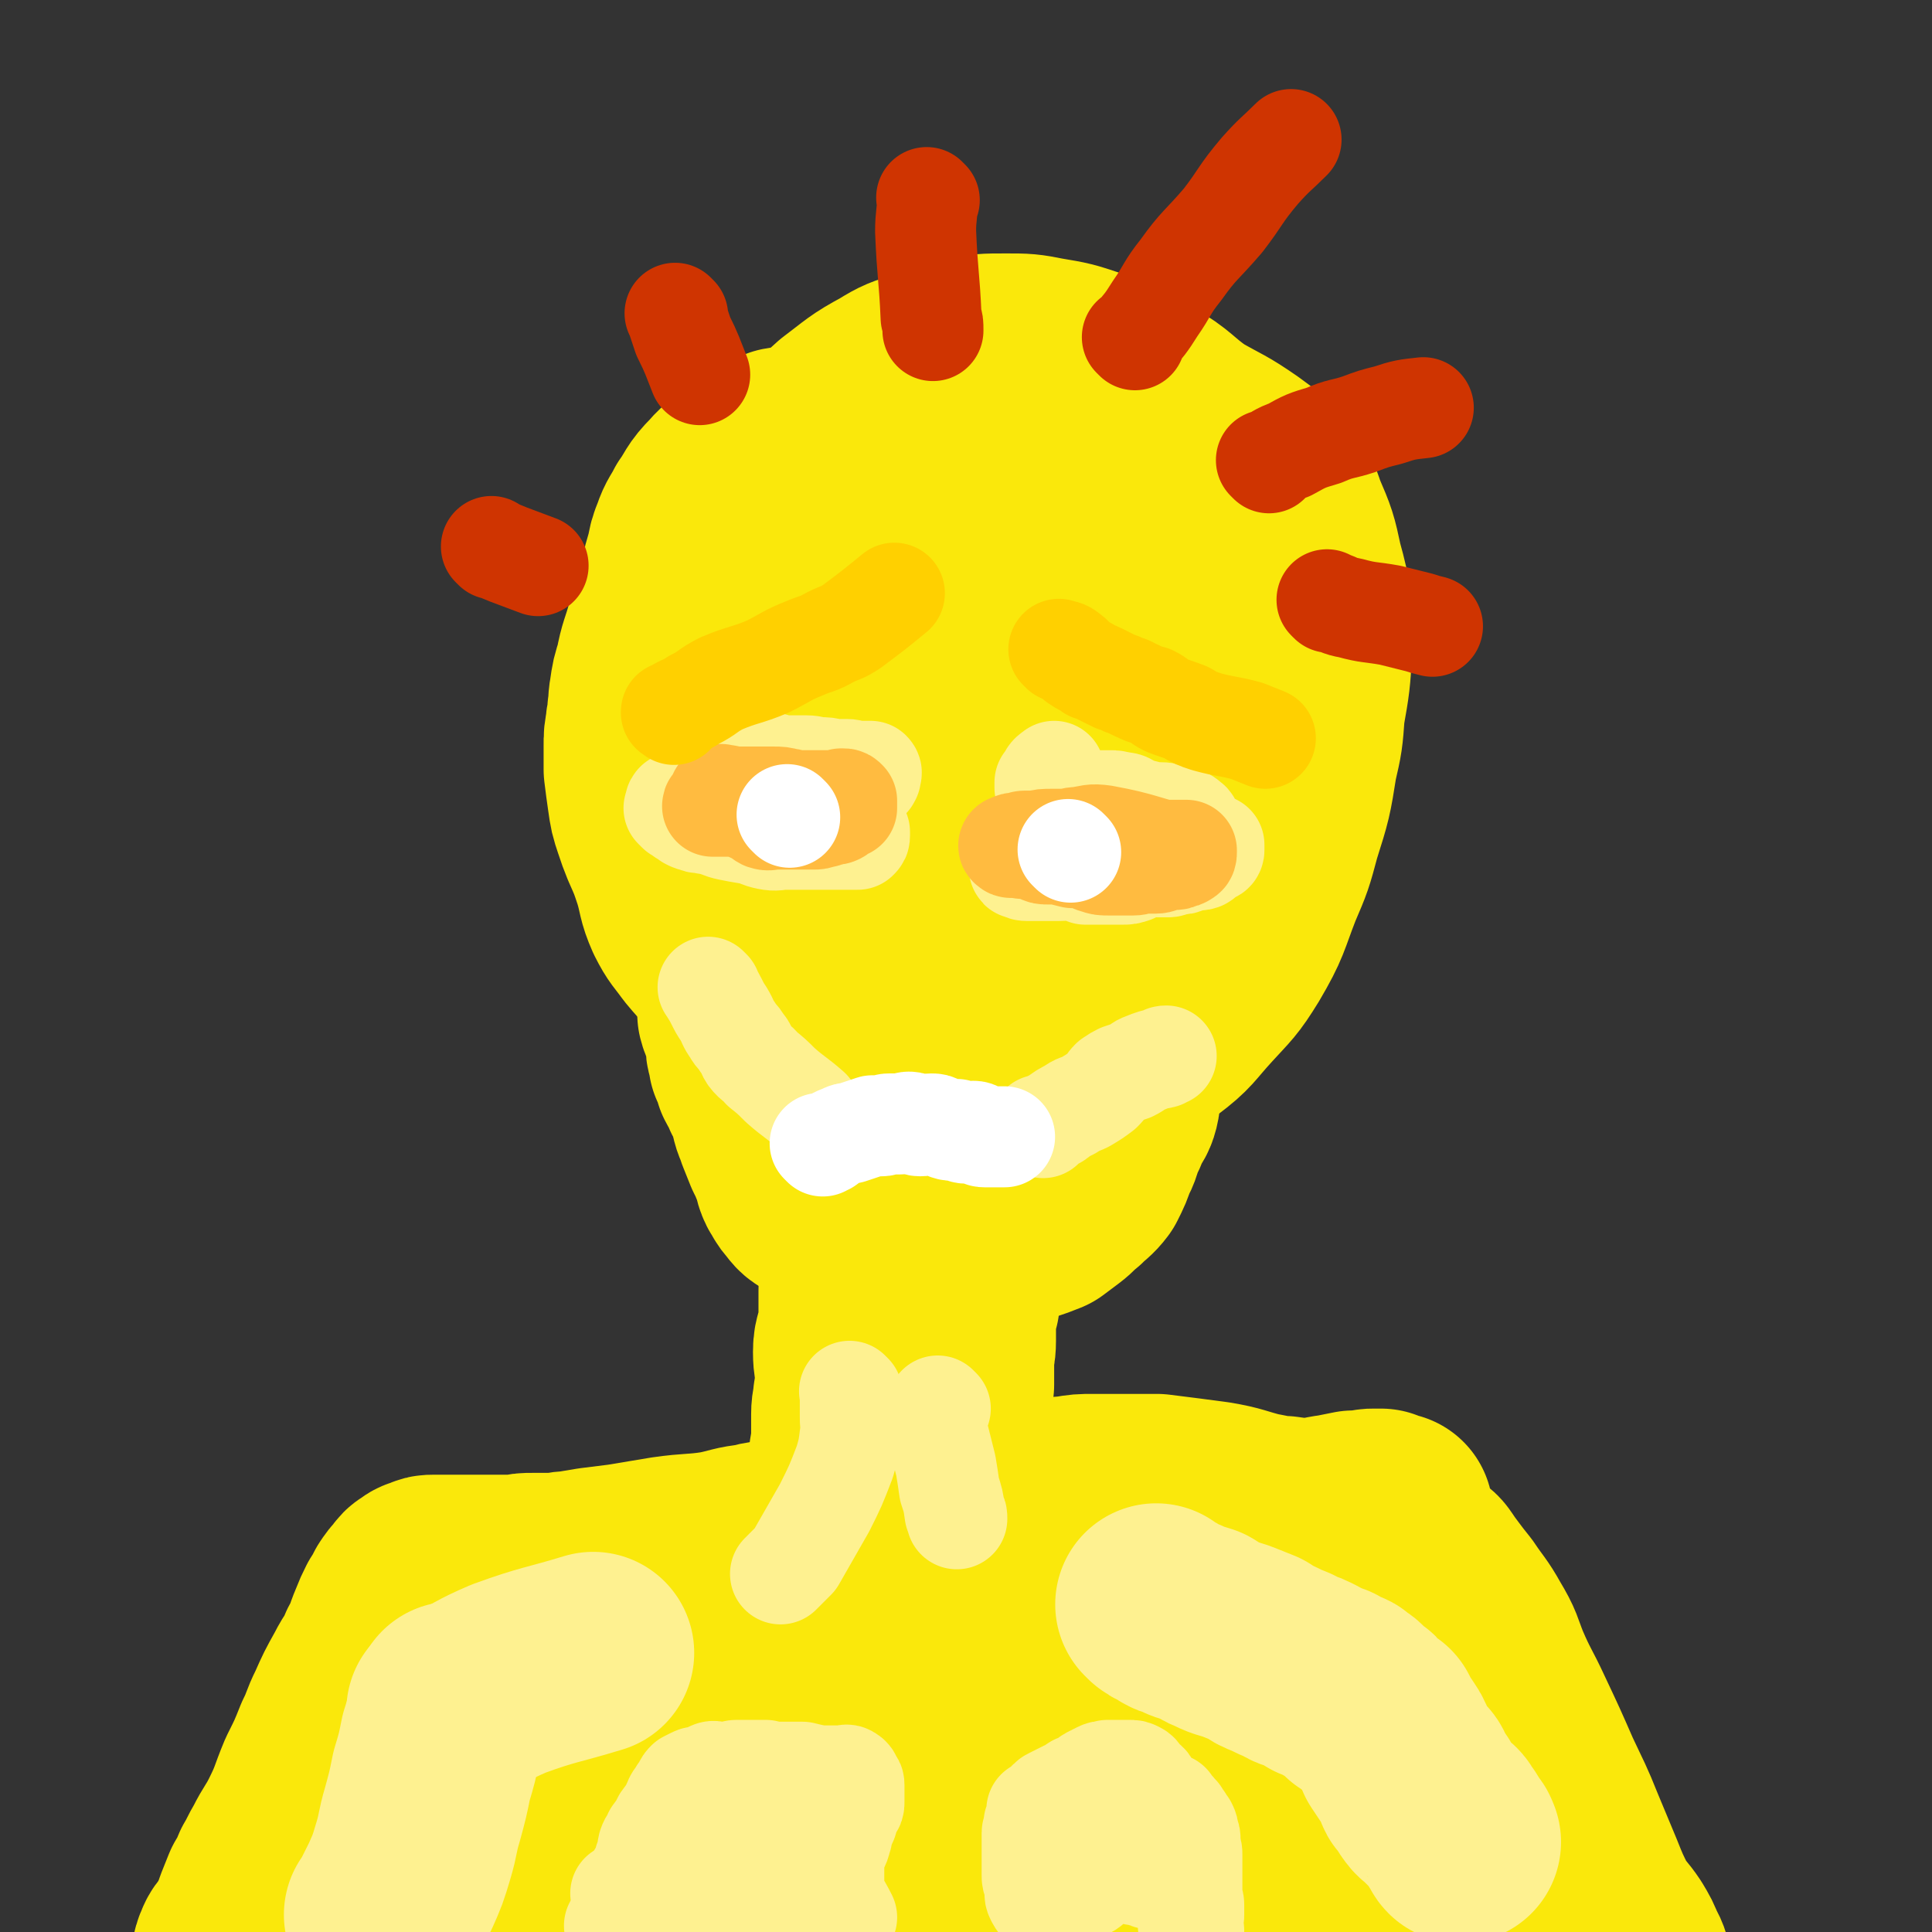 <svg viewBox='0 0 1052 1052' version='1.1' xmlns='http://www.w3.org/2000/svg' xmlns:xlink='http://www.w3.org/1999/xlink'><rect x="0" y="0" width="1052" height="1052" fill="#333333" stroke="none"/><g fill='none' stroke='#FAE80B' stroke-width='110' stroke-linecap='round' stroke-linejoin='round'><path d='M466,239c-1,-1 -1,-1 -1,-1 -1,-1 0,0 0,0 0,0 0,0 0,0 0,0 0,0 0,0 -1,-1 0,0 0,0 0,0 0,0 0,0 0,0 0,-1 0,0 -7,1 -7,2 -14,3 -7,2 -7,1 -14,2 -6,1 -6,0 -11,1 -4,2 -3,3 -7,5 -5,3 -5,2 -10,5 -8,6 -9,5 -15,12 -7,7 -6,8 -11,15 -3,6 -4,6 -6,12 -2,5 -2,5 -3,11 -2,6 -2,6 -3,12 -4,13 -4,13 -8,27 -3,11 -4,11 -6,22 -2,6 -2,6 -3,13 -1,5 0,5 -1,9 0,5 -1,5 -1,9 -1,5 -1,5 -1,10 0,7 0,7 0,13 1,8 1,8 2,15 1,7 1,7 3,13 2,6 2,6 4,11 4,9 4,9 7,18 3,10 2,11 6,20 4,8 5,8 10,15 5,6 5,6 11,12 5,6 5,6 10,12 5,6 6,6 11,11 5,6 5,7 11,12 6,6 6,7 13,12 8,6 9,5 18,9 7,2 7,2 15,4 6,2 6,2 13,3 8,2 8,2 16,3 10,1 11,0 21,0 11,0 11,0 22,-1 12,-1 12,-1 24,-3 11,-2 11,-1 22,-4 11,-2 11,-2 21,-6 10,-5 10,-5 19,-12 12,-9 11,-10 22,-22 10,-11 11,-11 19,-24 10,-17 9,-18 16,-36 6,-14 6,-14 10,-29 6,-19 6,-19 9,-38 3,-13 3,-13 4,-27 3,-17 3,-17 4,-34 1,-10 1,-11 0,-21 -2,-12 -2,-12 -5,-23 -3,-14 -3,-14 -9,-28 -3,-9 -3,-9 -10,-17 -6,-8 -7,-8 -15,-14 -13,-9 -13,-8 -27,-16 -13,-9 -12,-11 -26,-19 -14,-8 -14,-8 -29,-14 -12,-4 -12,-4 -24,-6 -10,-2 -11,-2 -21,-2 -12,0 -12,0 -23,2 -11,3 -11,3 -22,7 -9,3 -10,3 -18,8 -13,7 -13,8 -25,17 -10,9 -10,9 -19,19 -9,9 -9,9 -16,21 -8,13 -7,14 -14,28 -6,13 -6,13 -11,26 -5,12 -6,12 -10,25 -5,16 -6,16 -9,32 -3,12 -3,12 -3,24 0,13 0,13 1,25 1,12 0,12 3,23 3,12 5,12 10,23 6,14 5,14 11,27 5,12 4,13 11,24 6,9 7,9 15,17 9,10 8,10 18,19 6,6 7,6 14,10 7,3 8,2 15,4 7,2 7,3 15,4 10,1 11,2 22,1 15,-1 16,0 30,-6 16,-6 16,-8 31,-18 14,-8 15,-7 27,-18 13,-10 14,-9 24,-22 12,-16 11,-17 20,-34 8,-17 9,-17 15,-36 6,-19 6,-19 9,-39 4,-18 4,-18 4,-36 0,-16 -1,-16 -2,-32 -1,-10 0,-11 -2,-21 -3,-12 -2,-12 -7,-23 -3,-8 -3,-8 -8,-14 -4,-5 -4,-5 -10,-7 -6,-3 -7,-2 -14,-2 -15,0 -15,-1 -30,0 -17,2 -17,3 -33,6 -14,4 -15,3 -29,8 -14,6 -13,7 -26,15 -12,7 -13,6 -23,15 -11,10 -11,11 -19,23 -12,17 -11,17 -21,36 -7,15 -7,15 -13,31 -6,16 -6,16 -9,33 -3,11 -3,11 -3,23 0,13 0,13 1,25 1,12 0,12 4,23 3,9 3,9 9,17 6,7 7,7 15,12 6,4 6,4 13,6 8,3 9,4 17,4 12,0 12,-1 24,-5 12,-5 12,-5 23,-13 12,-9 13,-8 22,-20 11,-13 9,-14 17,-29 8,-14 9,-14 14,-29 7,-18 7,-18 10,-36 3,-13 3,-14 2,-27 -2,-14 -2,-15 -6,-28 -3,-8 -4,-8 -9,-14 -4,-5 -5,-5 -10,-9 -5,-3 -5,-3 -11,-4 -5,-2 -6,-2 -11,-2 -6,0 -6,1 -12,2 -9,3 -10,1 -17,6 -11,9 -11,11 -19,24 -12,15 -12,15 -21,32 -8,15 -7,16 -13,33 -4,10 -4,11 -6,22 -1,6 -1,6 0,12 1,5 2,5 3,10 3,6 2,6 5,11 3,6 2,7 7,12 4,5 5,6 11,9 8,4 8,4 17,5 9,1 10,0 20,-2 8,-3 8,-3 15,-8 8,-6 7,-7 14,-15 7,-8 7,-8 13,-17 6,-7 7,-7 11,-15 3,-6 3,-6 4,-12 2,-6 1,-6 1,-12 0,-4 0,-4 -1,-7 -1,-3 -1,-3 -2,-4 -2,-2 -2,-2 -3,-2 -2,0 -2,0 -4,0 -2,0 -2,0 -4,0 -2,0 -2,0 -4,0 -1,0 -1,0 -2,0 -1,0 -1,0 -2,0 0,0 0,0 -1,0 -1,0 -1,0 -1,0 -1,0 -1,0 -1,0 0,1 0,1 0,2 0,1 0,1 0,1 0,0 0,0 0,0 '/><path d='M398,494c-1,-1 -1,-1 -1,-1 -1,-1 0,0 0,0 0,0 0,0 0,0 0,0 0,0 0,0 -1,-1 0,0 0,0 0,0 0,0 0,0 0,2 -1,2 -1,3 0,2 0,2 0,4 1,4 1,4 1,7 1,4 1,4 1,7 0,4 0,4 0,7 1,3 1,3 1,5 1,4 1,4 2,8 1,5 1,5 1,9 0,5 0,5 0,9 1,4 2,4 3,7 1,3 1,3 1,6 1,4 0,4 1,7 1,3 1,3 1,5 2,4 2,5 3,8 2,4 3,4 4,8 2,3 2,3 3,6 2,4 1,4 2,7 1,5 2,5 3,9 2,5 2,5 4,10 2,4 2,4 4,9 2,4 1,5 3,9 2,3 2,4 4,6 3,4 3,4 7,6 4,3 4,2 8,4 4,3 4,3 8,4 4,2 4,2 9,4 5,2 4,3 9,4 5,2 5,2 10,2 5,1 6,1 11,1 7,0 7,0 14,0 8,0 8,0 16,-1 7,-2 7,-2 15,-4 6,-2 6,-2 12,-4 6,-2 6,-2 11,-4 4,-3 4,-3 8,-6 4,-3 4,-4 8,-7 4,-4 5,-4 8,-8 3,-6 3,-6 5,-12 3,-5 2,-5 4,-10 2,-4 2,-4 4,-9 2,-4 3,-4 4,-8 1,-4 0,-4 0,-9 0,-4 0,-4 0,-9 0,-5 1,-5 1,-9 0,-7 0,-7 0,-14 0,-4 0,-4 0,-8 0,-2 0,-2 0,-4 0,-2 0,-2 0,-4 0,0 0,0 0,0 0,1 0,1 0,1 '/><path d='M470,700c-1,-1 -1,-1 -1,-1 -1,-1 0,0 0,0 0,0 0,0 0,0 0,0 0,-1 0,0 -1,1 -1,2 -1,4 0,5 0,5 0,9 0,5 0,5 0,10 -1,7 -3,7 -3,14 0,7 1,7 1,13 0,6 0,6 -1,12 0,4 -1,4 -1,9 0,4 0,4 0,8 0,4 0,4 0,7 -2,11 -2,14 -3,23 '/><path d='M522,709c-1,-1 -1,-1 -1,-1 -1,-1 0,0 0,0 0,0 0,0 0,0 0,2 -1,2 -1,4 0,4 0,4 0,9 0,4 0,4 0,9 0,6 -1,6 -1,11 0,7 0,7 0,13 -1,6 -1,6 -1,12 -1,4 -1,5 -1,9 -1,4 -2,4 -3,9 -1,3 0,3 0,6 0,3 0,3 0,5 0,4 0,4 0,7 0,5 0,5 0,9 1,5 0,5 2,9 1,3 2,3 3,6 1,2 1,2 2,4 0,1 0,1 0,2 '/><path d='M485,838c-1,-1 -1,-1 -1,-1 -1,-1 0,0 0,0 0,0 0,0 0,0 0,0 0,0 0,0 -1,-1 -1,0 -2,0 -2,0 -2,0 -4,0 -2,0 -2,0 -4,0 -4,0 -4,-1 -7,-1 -3,0 -3,0 -6,0 -2,0 -2,1 -4,1 -3,1 -3,0 -6,1 -3,1 -3,1 -6,2 -3,1 -3,2 -5,2 -2,1 -2,1 -4,1 -2,1 -2,2 -4,2 -3,0 -3,0 -6,0 -3,0 -3,0 -5,1 -3,1 -3,0 -5,1 -3,1 -2,2 -4,2 -4,2 -5,1 -9,2 -4,1 -4,2 -7,2 -3,0 -3,-1 -5,-1 -4,1 -4,1 -7,2 -3,2 -3,2 -6,3 -3,1 -4,0 -7,1 -4,2 -4,2 -8,4 -3,2 -3,2 -6,3 -4,2 -4,1 -8,2 -4,1 -4,2 -7,3 -5,2 -5,2 -9,4 -5,3 -4,4 -9,7 -3,2 -3,2 -7,4 -3,3 -3,3 -6,5 -3,3 -4,2 -7,4 -3,3 -3,3 -6,5 -3,3 -3,2 -6,4 -4,2 -4,2 -7,4 -3,2 -3,2 -6,4 -3,2 -3,3 -6,4 -4,3 -4,3 -8,4 -5,3 -5,2 -10,4 -5,2 -5,2 -10,5 -5,3 -5,3 -10,8 -3,3 -2,3 -5,7 -3,3 -3,3 -7,7 -3,3 -3,2 -6,5 -4,3 -4,3 -8,7 -3,3 -3,4 -6,7 -3,4 -2,5 -6,8 -3,3 -4,2 -8,5 -3,4 -3,4 -6,8 -5,4 -5,3 -10,8 -4,4 -4,4 -7,9 -4,4 -3,4 -6,8 -3,4 -4,4 -6,8 -3,4 -3,4 -5,8 -2,3 -2,3 -4,6 -3,3 -3,2 -5,5 -3,3 -2,4 -4,7 -2,3 -2,3 -4,6 -2,3 -3,3 -4,6 -2,4 -1,5 -2,9 -2,3 -2,3 -3,6 -2,4 -2,4 -4,8 -2,4 -1,4 -3,8 -2,2 -2,2 -3,4 -2,3 -3,2 -4,4 -2,2 -1,3 -2,4 -2,3 -2,2 -4,4 -1,2 -1,2 -2,3 -1,1 -1,1 -1,2 0,0 0,0 0,0 1,-1 1,-1 1,-1 '/><path d='M136,1052c-1,-1 -1,-1 -1,-1 -1,-1 0,0 0,0 0,0 0,0 0,0 2,-5 2,-5 4,-11 2,-5 2,-5 4,-10 3,-5 3,-5 5,-10 3,-5 3,-6 6,-11 4,-8 5,-8 9,-16 6,-12 5,-12 10,-24 5,-10 5,-10 9,-20 4,-8 3,-8 7,-16 4,-9 4,-9 9,-18 4,-8 5,-7 8,-15 4,-7 3,-7 6,-14 2,-5 2,-5 4,-9 2,-3 2,-3 4,-7 2,-3 2,-3 4,-5 2,-3 2,-3 4,-4 2,-2 2,-1 4,-2 2,-1 2,-1 4,-1 2,0 2,0 4,0 2,0 2,0 3,0 2,0 2,0 3,0 2,0 2,0 4,0 2,0 2,0 4,0 3,0 3,0 6,0 3,0 3,0 7,0 3,0 3,0 7,0 4,0 4,0 8,0 4,-1 4,-1 8,-1 5,0 5,0 10,0 6,0 6,-1 11,-1 6,-1 6,-1 12,-2 8,-1 8,-1 16,-2 12,-2 12,-2 24,-4 14,-2 15,-1 28,-3 10,-2 10,-3 20,-4 6,-2 6,-1 12,-2 6,-2 6,-2 12,-4 6,-2 6,-3 11,-4 6,-2 6,-1 11,-3 4,-2 4,-3 7,-4 3,-1 3,-1 5,-1 2,0 2,0 4,0 4,0 4,0 8,0 2,0 2,1 3,1 '/><path d='M519,824c-1,-1 -1,-1 -1,-1 -1,-1 0,0 0,0 0,0 0,0 0,0 0,0 0,0 0,0 -1,-1 0,0 0,0 0,0 0,0 0,0 4,1 4,1 8,1 5,0 5,0 11,0 7,0 7,1 13,0 8,-2 8,-4 16,-6 8,-3 8,-2 17,-3 6,-1 6,-1 12,-1 8,0 8,0 16,0 10,0 10,0 19,0 16,2 16,2 31,4 12,2 12,3 24,6 7,1 7,2 14,2 7,1 7,1 13,1 7,0 7,-1 15,-2 5,-1 5,-1 10,-2 4,0 4,0 7,0 2,-1 2,-1 4,-1 2,0 2,0 4,0 2,1 2,1 4,2 1,0 2,0 2,0 0,1 0,1 0,2 0,1 0,1 0,1 0,1 0,1 0,2 0,1 0,1 0,1 1,3 1,2 2,4 1,2 0,3 1,4 2,3 2,2 4,4 2,2 2,2 4,4 2,2 2,2 4,4 3,3 3,2 5,5 2,3 2,3 5,7 3,4 3,4 7,9 6,9 7,9 12,18 6,10 5,10 9,20 6,14 7,14 13,27 8,17 8,17 15,33 7,15 7,14 13,29 5,12 5,12 10,24 4,10 4,10 9,20 4,6 5,6 9,12 3,5 3,5 5,10 3,5 2,5 4,10 2,5 2,5 4,10 1,3 2,3 3,5 1,2 0,3 0,4 1,0 1,0 2,0 0,0 0,0 0,0 -1,0 -1,0 -1,-1 '/><path d='M158,1018c-1,-1 -1,-1 -1,-1 -1,-1 0,0 0,0 0,0 0,0 0,0 0,0 0,0 0,0 -1,-1 0,0 0,0 9,-1 9,-2 19,-3 16,-3 16,-3 33,-3 24,-1 24,0 48,1 21,1 21,1 43,2 22,2 22,3 44,5 23,3 23,4 46,5 23,2 24,1 47,1 25,1 25,0 49,0 25,0 25,-1 50,-1 23,0 23,0 45,0 19,0 19,-1 38,-1 22,1 22,2 44,4 18,2 18,2 37,4 20,2 20,2 40,4 11,2 11,2 22,4 6,1 6,2 12,2 5,1 5,1 9,1 1,0 2,0 2,-1 0,0 0,-1 0,-1 -2,-2 -2,-1 -4,-2 -2,-1 -2,0 -3,-1 '/><path d='M301,932c-1,-1 -1,-1 -1,-1 -1,-1 0,0 0,0 0,0 0,0 0,0 0,0 -1,-1 0,0 14,1 15,3 31,4 27,2 27,1 53,1 29,0 29,-1 58,-1 30,0 30,0 59,0 28,-1 28,-1 56,-2 20,-1 20,-1 40,-3 12,-1 12,-3 24,-4 15,-3 15,-3 30,-4 12,-1 12,0 24,0 9,1 9,1 19,2 11,2 11,2 22,4 5,2 5,3 11,4 4,2 4,1 7,2 2,1 2,1 4,1 1,1 1,1 1,1 0,0 0,0 0,0 0,-2 0,-2 0,-3 0,-2 0,-2 -1,-3 -1,-2 -2,-3 -4,-3 -2,0 -2,2 -5,3 '/><path d='M546,903c-1,-1 -1,-1 -1,-1 -1,-1 0,0 0,0 0,0 0,0 0,0 0,0 -1,-1 0,0 13,1 15,2 30,4 25,4 25,3 50,7 28,5 29,5 57,12 23,6 24,6 46,15 13,5 13,7 25,13 6,2 6,2 12,4 4,2 4,3 8,4 2,1 2,1 4,1 2,0 2,0 3,0 2,0 3,-2 4,-1 4,3 4,4 6,9 2,3 2,4 3,7 '/><path d='M608,835c-1,-1 -1,-1 -1,-1 -1,-1 0,0 0,0 0,0 0,0 0,0 1,3 1,3 3,7 10,25 7,27 21,50 18,31 20,31 43,58 28,33 30,31 60,63 10,9 10,9 19,19 '/></g>
<g fill='none' stroke='#FEF190' stroke-width='110' stroke-linecap='round' stroke-linejoin='round'><path d='M211,1044c-1,-1 -1,-1 -1,-1 -1,-1 0,0 0,0 0,0 0,0 0,0 0,0 0,0 0,0 -1,-1 0,0 0,0 4,-8 4,-8 8,-16 4,-9 4,-9 7,-19 3,-10 2,-10 5,-20 3,-11 3,-11 5,-21 3,-10 3,-10 5,-20 3,-10 5,-13 7,-20 '/><path d='M245,933c-1,-1 -1,-1 -1,-1 -1,-1 0,0 0,0 0,0 0,0 0,0 0,0 0,0 0,0 -1,-1 0,0 0,0 3,-1 3,-2 6,-4 13,-7 13,-8 27,-14 22,-8 23,-7 46,-14 0,0 0,0 0,0 '/><path d='M631,875c-1,-1 -1,-1 -1,-1 -1,-1 0,0 0,0 0,0 0,0 0,0 0,0 0,0 0,0 -1,-1 0,0 0,0 2,2 2,2 5,3 4,3 4,3 8,4 5,3 5,2 11,4 5,3 4,3 9,5 6,3 6,2 11,4 5,2 5,2 10,4 4,3 4,3 9,5 4,2 4,2 9,4 4,3 5,2 9,4 4,2 4,2 7,4 3,1 3,1 6,2 2,1 2,2 4,3 2,1 3,0 4,1 1,1 1,1 2,2 1,1 1,0 2,1 1,1 0,1 1,2 1,2 1,2 2,2 2,2 2,1 4,2 1,1 1,2 2,3 1,1 1,1 2,1 2,2 2,2 4,3 1,2 1,2 2,4 2,3 2,3 4,6 2,3 2,3 3,7 2,3 2,3 4,6 2,3 2,3 4,5 2,2 2,2 2,4 1,2 0,3 1,4 2,2 3,2 4,3 1,2 0,3 1,4 2,3 2,2 4,4 2,2 2,2 4,4 2,2 3,2 4,4 3,4 3,5 6,9 1,1 0,1 1,2 '/></g>
<g fill='none' stroke='#FEF190' stroke-width='55' stroke-linecap='round' stroke-linejoin='round'><path d='M387,539c-1,-1 -1,-1 -1,-1 -1,-1 0,0 0,0 0,0 0,0 0,0 0,0 -1,-1 0,0 1,2 2,3 4,7 2,4 2,4 4,7 3,5 2,5 5,9 2,4 3,3 5,7 3,3 2,4 4,7 3,4 4,3 7,7 5,4 5,4 10,9 8,7 8,6 16,13 '/><path d='M568,614c-1,-1 -1,-1 -1,-1 -1,-1 0,0 0,0 0,0 0,0 0,0 0,0 0,0 0,0 -1,-1 0,0 0,0 0,0 0,0 0,0 4,-2 4,-2 8,-4 4,-3 4,-3 8,-5 4,-3 4,-2 8,-4 5,-3 5,-3 9,-6 3,-3 3,-4 5,-6 3,-2 3,-2 5,-3 3,-1 3,-1 6,-2 4,-2 4,-3 7,-4 5,-2 5,-2 10,-3 1,-1 1,-1 2,-1 '/><path d='M386,420c-1,-1 -1,-1 -1,-1 -1,-1 0,0 0,0 0,0 0,0 0,0 0,0 0,0 0,0 -1,-1 0,0 0,0 0,0 0,0 0,0 0,0 0,0 0,0 -1,-1 0,0 0,0 0,0 0,0 0,0 0,0 0,0 0,0 -1,-1 0,0 0,0 5,-1 5,-1 10,-2 6,-1 6,-1 11,-1 5,-1 5,-1 10,-1 5,0 5,1 10,2 3,0 3,0 6,0 4,0 4,0 7,0 4,0 4,1 7,1 4,0 4,0 8,1 3,0 4,0 7,0 3,0 3,1 5,1 1,0 1,0 3,0 1,0 1,0 3,0 1,0 1,0 1,0 1,0 1,0 1,0 1,1 0,1 0,2 0,0 0,1 0,1 0,0 0,0 0,0 -1,1 0,1 -1,1 -2,1 -2,1 -4,2 -2,1 -2,1 -4,1 -3,1 -3,2 -5,2 -3,0 -3,0 -6,0 -4,0 -4,1 -7,1 -5,1 -5,2 -11,2 -5,0 -5,0 -10,0 -4,0 -4,1 -8,1 -4,0 -4,0 -8,0 -3,0 -3,0 -6,0 -3,0 -3,0 -5,0 -4,0 -4,0 -7,0 -4,1 -4,1 -8,2 -3,1 -4,0 -7,0 -2,1 -2,2 -4,2 -2,0 -2,0 -4,0 -1,0 -1,0 -1,0 -1,1 0,2 -1,3 0,0 0,0 0,0 1,1 1,1 2,2 2,1 2,1 3,2 2,1 2,1 3,2 2,1 2,1 3,1 2,1 2,1 4,1 3,1 3,0 5,1 5,1 5,2 10,3 5,1 5,1 11,2 5,1 5,2 10,3 5,1 5,0 10,0 4,0 4,0 8,0 4,0 4,0 7,0 3,0 3,0 5,0 3,0 3,0 5,0 3,0 3,0 5,0 2,0 2,0 4,0 3,0 3,0 5,0 1,-1 1,-1 1,-2 0,0 0,0 0,0 0,0 0,0 0,-1 0,0 0,0 0,0 0,0 0,-1 0,-1 0,0 -1,0 -1,0 -1,-1 -1,0 -2,-1 -2,-1 -2,-1 -3,-2 -2,-1 -2,0 -4,0 -2,0 -2,-1 -3,-1 -3,0 -3,0 -5,0 -4,0 -4,0 -8,0 -4,0 -4,0 -8,-1 -4,-1 -4,0 -7,-1 -3,-1 -3,-2 -6,-2 -4,-1 -4,0 -7,0 -5,-1 -4,-2 -8,-3 -3,-1 -4,-1 -6,-2 -3,-2 -4,-1 -6,-3 -3,-2 -2,-2 -4,-4 -2,-2 -3,-2 -4,-4 -1,-2 0,-3 1,-4 2,-2 2,-2 4,-3 1,-1 1,-1 2,-2 '/><path d='M574,439c-1,-1 -1,-1 -1,-1 -1,-1 0,0 0,0 0,0 0,0 0,0 0,0 0,0 0,0 -1,-1 0,0 0,0 0,0 0,0 0,0 0,0 0,0 0,0 -1,-1 0,0 0,0 0,0 0,0 0,0 0,0 -1,0 0,0 1,-1 2,-1 5,-1 5,0 5,0 10,0 4,0 4,0 8,0 4,0 4,0 8,0 4,0 4,-1 7,0 3,0 3,1 5,2 3,2 2,3 5,4 4,2 4,2 9,4 2,1 2,1 5,2 3,1 3,1 5,1 2,0 2,-1 3,-1 1,0 2,0 3,1 0,0 0,1 0,1 0,0 1,0 1,0 1,0 1,0 1,0 1,0 1,0 1,1 0,0 0,1 0,1 -1,0 -1,0 -2,0 -2,0 -2,0 -4,0 -2,0 -2,0 -5,0 -4,1 -4,1 -8,2 -4,1 -4,1 -8,2 -4,1 -4,1 -7,2 -4,1 -4,1 -8,1 -4,0 -4,1 -8,1 -4,0 -4,0 -7,0 -4,0 -4,0 -8,0 -3,0 -3,0 -5,0 -3,0 -3,1 -5,1 -3,0 -3,-1 -5,0 -2,1 -2,1 -4,2 -2,1 -2,1 -4,2 -2,1 -2,1 -3,2 -1,1 -1,1 -3,3 0,0 0,0 0,0 0,1 0,1 0,1 0,1 0,1 1,1 2,1 2,1 3,1 3,0 3,0 5,0 2,0 2,0 4,0 2,0 2,0 4,0 3,0 3,0 5,0 4,0 4,-1 8,0 3,0 3,1 6,2 3,0 3,0 6,0 4,0 4,0 8,0 3,0 3,0 6,0 3,0 3,0 6,-1 2,-1 2,-1 4,-2 3,-1 3,-1 5,-1 3,0 3,0 5,0 3,0 3,0 5,0 2,0 2,-1 4,-1 3,-1 3,0 5,-1 2,-1 2,-2 4,-2 2,-1 3,1 5,0 1,0 1,-1 2,-2 1,-1 1,0 2,-1 1,-1 1,0 2,-1 1,0 1,-1 1,-1 0,-1 0,-1 0,-1 0,-1 0,-1 0,-2 -2,-1 -2,-1 -4,-2 -2,-2 -2,-1 -4,-3 -2,-2 -2,-2 -3,-4 -2,-2 -1,-3 -3,-4 -2,-2 -2,-1 -4,-2 -4,-1 -4,-1 -7,-2 -5,-1 -5,0 -10,-1 -4,-1 -4,-1 -8,-2 -2,0 -2,0 -4,-1 -3,-1 -3,-1 -5,-2 -2,-1 -2,-1 -4,-1 -3,0 -3,0 -5,0 -4,0 -4,0 -7,0 -3,0 -3,0 -5,0 -3,0 -3,0 -5,0 -4,0 -4,0 -7,-1 -2,-1 -3,-1 -4,-2 -2,-2 -2,-2 -3,-4 0,-1 0,-1 0,-3 1,-1 1,-1 2,-3 1,-2 2,-2 3,-3 0,0 0,0 0,0 '/><path d='M464,759c-1,-1 -1,-1 -1,-1 -1,-1 0,0 0,0 0,0 0,0 0,0 0,3 0,3 0,5 0,5 0,5 0,9 0,5 1,5 0,9 -1,8 -1,8 -3,15 -5,13 -5,13 -11,25 -4,7 -4,7 -8,14 -4,7 -4,7 -8,14 -4,4 -4,4 -8,8 0,0 0,0 0,0 '/><path d='M512,767c-1,-1 -1,-1 -1,-1 -1,-1 0,0 0,0 0,2 -1,2 -1,4 0,6 0,6 1,12 2,8 2,8 4,16 1,6 1,6 2,13 2,6 2,6 3,13 1,1 1,1 1,3 '/><path d='M339,1032c-1,-1 -1,-1 -1,-1 '/><path d='M336,1050c-1,-1 -1,-1 -1,-1 -1,-1 0,0 0,0 0,0 0,0 0,0 0,0 0,0 1,-1 2,-4 1,-4 3,-8 2,-5 2,-5 4,-10 2,-4 2,-3 4,-8 2,-4 3,-4 4,-9 2,-3 1,-4 2,-8 1,-3 2,-3 3,-6 3,-4 3,-4 5,-8 2,-3 2,-2 4,-5 1,-3 1,-3 2,-5 1,-3 2,-2 3,-5 1,-1 1,-1 2,-3 1,-2 1,-2 2,-3 2,-1 2,-1 4,-2 2,-1 2,0 4,0 3,-1 3,-2 5,-3 2,-1 2,0 4,0 3,0 3,0 5,0 3,0 3,-1 5,-1 3,0 4,0 7,0 4,0 4,0 9,0 4,1 4,1 9,1 5,0 5,0 11,0 4,1 4,1 9,2 3,0 4,0 7,0 3,0 3,0 6,0 1,0 2,-1 3,0 2,1 1,2 2,3 1,1 1,1 1,2 0,1 0,1 0,1 0,2 0,2 0,4 0,2 0,2 0,4 0,2 0,2 -1,3 -1,2 -1,2 -2,4 -1,2 0,2 -1,4 -1,2 -1,2 -2,4 -1,3 0,3 -1,5 -1,5 -2,4 -3,8 -1,4 -1,4 -1,8 0,3 0,3 0,7 0,3 0,3 0,6 0,3 -1,3 -1,5 0,2 0,2 0,4 -1,2 -1,2 -2,4 -1,2 -1,2 -2,4 0,1 -1,1 -1,2 -1,1 -1,0 -1,1 0,1 0,1 -1,3 0,1 0,1 -1,2 0,1 0,1 -1,2 0,1 0,1 -1,1 -1,0 -1,0 -1,0 -1,0 -1,0 -1,-1 -1,-1 -1,-1 -1,-2 -1,-2 0,-3 -1,-4 -2,-3 -2,-2 -4,-4 -2,-1 -2,-1 -3,-2 -2,-1 -2,-1 -4,-2 -2,-1 -2,-1 -4,-1 -4,0 -4,0 -8,0 -5,0 -5,0 -10,0 -8,0 -8,0 -16,0 -6,0 -6,0 -12,0 -5,0 -5,0 -10,0 -3,0 -4,0 -7,-1 -2,-1 -2,-1 -4,-2 -2,-1 -3,0 -3,-1 -1,0 0,-1 0,-1 1,-2 2,-2 3,-4 2,-3 2,-3 4,-6 3,-3 3,-3 7,-6 4,-4 4,-4 9,-8 5,-3 5,-3 11,-7 6,-3 6,-2 12,-5 4,-2 4,-2 9,-4 4,-2 3,-2 8,-4 2,-1 2,-2 5,-2 2,0 2,1 5,0 3,-1 3,-1 7,-2 3,-1 3,-1 6,-2 3,-1 3,-2 7,-2 3,-1 3,0 6,0 2,0 2,0 3,1 1,1 0,1 0,3 -1,4 -1,4 -2,8 -2,4 -2,4 -3,9 -1,6 -1,6 0,12 1,5 0,5 2,10 3,8 4,8 8,16 0,0 0,0 0,0 '/><path d='M566,987c-1,-1 -1,-1 -1,-1 -1,-1 0,0 0,0 0,0 0,0 0,0 0,0 0,0 0,0 -1,-1 0,0 0,0 2,-1 2,-1 4,-2 4,-1 4,-1 9,-2 4,-2 4,-1 9,-3 4,-1 3,-2 8,-3 4,-1 4,-1 9,-1 3,0 3,0 7,1 3,0 3,0 7,1 3,1 3,1 6,2 2,1 2,2 4,2 3,1 3,0 5,0 2,1 2,1 4,1 0,1 0,1 0,2 1,1 1,1 2,2 0,0 1,-1 1,0 1,1 1,1 2,2 1,2 1,2 2,3 1,2 1,2 2,3 1,2 1,2 1,4 1,2 1,2 1,4 0,2 0,2 0,4 1,2 1,2 1,4 0,3 0,3 0,6 0,4 0,4 0,7 0,2 0,2 0,5 0,2 0,2 0,5 0,2 1,2 1,4 0,2 0,2 0,4 0,1 0,1 0,2 0,1 -1,0 -1,1 0,1 0,1 0,2 0,0 0,0 0,1 0,0 0,0 0,0 0,1 0,1 0,1 0,1 0,1 0,1 0,1 1,1 1,2 0,0 -1,0 -1,0 0,0 0,0 0,0 0,0 -1,0 -1,0 0,0 0,-1 0,-1 0,-1 -1,-1 -1,-2 0,-2 0,-2 0,-3 0,-2 -1,-2 -1,-4 0,-3 0,-3 0,-5 0,-4 0,-4 -1,-8 -1,-3 0,-3 -1,-6 -1,-3 -1,-3 -2,-6 -1,-2 0,-3 -1,-4 -2,-3 -3,-2 -4,-4 -1,-2 -1,-2 -1,-4 -1,-2 0,-2 -1,-4 -1,-3 -2,-3 -3,-6 -1,-4 0,-4 -1,-7 -1,-4 -3,-4 -4,-7 -1,-4 0,-4 -1,-7 -1,-3 -2,-2 -4,-4 -2,-2 -1,-3 -3,-4 -2,-1 -2,-1 -4,-1 -2,0 -2,0 -4,0 -2,0 -2,0 -4,0 -2,0 -2,0 -4,0 -2,1 -2,0 -4,1 -2,1 -2,1 -4,2 -2,1 -2,1 -3,2 -3,2 -3,2 -6,3 -3,2 -3,2 -5,3 -2,1 -2,1 -4,2 -2,1 -2,1 -4,2 -2,1 -2,1 -3,3 -1,0 -1,0 -1,1 -1,2 0,2 -1,3 -1,2 -2,1 -3,3 -1,1 0,2 -1,3 0,1 -1,0 -1,1 0,2 0,2 0,3 0,1 -1,1 -1,2 0,2 0,2 0,3 0,1 0,1 0,2 0,2 0,2 0,4 0,2 0,2 0,3 0,2 0,2 0,4 0,2 0,2 0,3 0,2 0,2 0,4 0,2 0,2 1,4 0,2 1,2 1,4 0,2 -1,2 0,4 1,2 1,2 2,3 1,1 2,0 3,0 2,0 2,0 4,0 1,0 1,0 2,0 2,0 2,0 4,-1 2,-1 2,-1 4,-2 2,-2 2,-2 4,-3 3,-2 3,-1 5,-2 2,-1 2,-2 4,-3 3,-2 3,-2 5,-3 4,-2 4,-2 7,-3 2,-1 2,0 4,0 2,0 2,1 4,1 2,1 2,1 4,1 2,0 2,0 3,1 1,0 1,0 1,0 0,0 0,0 0,0 1,0 1,0 1,0 1,0 0,1 1,1 0,0 1,0 1,0 1,0 1,-1 1,-1 0,-1 0,-1 0,-1 0,-1 0,-1 -1,-1 -1,0 -1,0 -1,0 -1,0 -1,0 -2,0 -2,-1 -2,-1 -3,-2 -2,-1 -2,-1 -3,-1 -2,0 -2,0 -3,0 -2,0 -2,-1 -4,-1 -1,-1 -1,-1 -3,-1 -2,0 -2,0 -3,0 -2,-1 -2,-1 -4,-1 -2,0 -2,0 -4,0 -2,0 -2,0 -3,0 -1,0 -1,1 -1,1 -1,0 -1,0 -1,0 -1,0 -1,0 -2,0 0,0 0,0 0,0 0,1 0,1 0,1 0,1 0,1 0,1 '/></g>
<g fill='none' stroke='#FFBB40' stroke-width='55' stroke-linecap='round' stroke-linejoin='round'><path d='M393,434c-1,-1 -1,-1 -1,-1 -1,-1 0,0 0,0 0,0 0,0 0,0 0,0 0,0 0,0 -1,-1 0,0 0,0 0,0 0,0 0,0 0,0 0,0 0,0 -1,-1 0,0 0,0 0,0 0,0 0,0 0,0 -1,0 0,0 0,-1 1,0 3,0 5,1 5,1 9,1 4,0 5,0 9,0 4,0 4,0 8,0 4,0 4,0 8,1 2,0 2,1 4,1 3,0 3,0 5,0 3,0 3,0 5,0 2,0 2,0 4,0 2,0 2,0 3,0 2,0 2,0 3,0 1,0 1,0 2,0 2,0 2,0 3,-1 0,0 0,0 0,0 1,0 1,0 1,0 1,0 1,0 2,1 0,0 0,0 0,0 0,1 0,1 0,1 0,1 0,1 0,1 0,0 0,0 0,0 0,1 0,1 0,1 0,1 0,1 0,1 -1,0 -1,0 -2,0 -2,1 -1,2 -3,3 -2,1 -2,0 -4,1 -2,0 -2,1 -4,1 -3,1 -3,1 -5,1 -3,0 -3,0 -6,0 -4,0 -4,0 -9,0 -3,0 -3,0 -6,0 -3,0 -3,1 -6,0 -2,-1 -2,-2 -4,-3 -3,-1 -3,-1 -5,-2 -3,-1 -3,-1 -6,-2 -2,0 -2,0 -4,0 -2,0 -2,0 -4,0 -2,0 -2,0 -4,0 0,0 0,0 0,0 0,0 -1,0 -1,0 0,-1 0,0 1,0 2,0 2,0 4,0 1,-1 1,-1 2,-2 0,0 0,0 0,0 '/><path d='M585,465c-1,-1 -1,-1 -1,-1 -1,-1 0,0 0,0 0,0 0,0 0,0 0,0 0,0 0,0 -1,-1 0,0 0,0 0,0 0,0 0,0 0,0 0,0 0,0 -1,-1 0,0 0,0 0,0 0,0 0,0 2,0 2,-1 4,-1 4,0 4,0 7,0 3,0 3,0 6,0 3,0 3,1 5,1 3,0 3,0 6,0 2,0 2,0 5,0 3,0 3,0 5,0 3,0 3,-1 6,-1 2,0 2,0 5,0 2,0 2,0 5,0 3,0 3,0 5,0 1,0 1,0 2,0 1,0 1,0 1,0 0,0 0,1 0,1 0,1 0,2 -1,2 -1,1 -1,1 -3,1 -1,1 -1,1 -3,1 -2,0 -2,0 -3,0 -4,1 -4,2 -7,2 -3,0 -3,0 -6,0 -3,0 -3,1 -6,1 -3,0 -3,0 -5,0 -4,0 -4,0 -8,0 -4,0 -4,0 -7,-1 -4,-1 -3,-2 -6,-3 -4,-1 -4,0 -7,0 -4,-1 -4,-1 -8,-2 -3,0 -3,0 -5,0 -3,0 -3,0 -5,-1 -2,-1 -2,-2 -4,-2 -3,0 -3,0 -5,0 -2,0 -2,-1 -4,-1 -2,0 -3,1 -3,0 -1,0 -1,-1 0,-1 2,-1 2,-1 4,-1 2,0 2,-1 4,-1 3,0 3,0 6,0 4,-1 4,-1 9,-1 3,0 3,0 6,0 4,0 4,-1 8,-1 7,-1 7,-2 14,-1 22,4 22,6 44,11 0,0 0,0 0,0 '/></g>
<g fill='none' stroke='#FFD000' stroke-width='55' stroke-linecap='round' stroke-linejoin='round'><path d='M367,389c-1,-1 -1,-1 -1,-1 -1,-1 0,0 0,0 0,0 0,0 0,0 0,0 -1,0 0,0 5,-4 6,-3 12,-7 8,-4 7,-5 15,-9 12,-5 13,-4 25,-9 10,-5 10,-6 20,-10 7,-3 7,-2 14,-6 6,-3 6,-2 12,-6 12,-9 12,-9 23,-18 0,0 0,0 0,0 '/><path d='M578,355c-1,-1 -1,-1 -1,-1 -1,-1 0,0 0,0 0,0 0,0 0,0 0,0 0,0 0,0 -1,-1 0,0 0,0 0,0 0,0 0,0 0,0 -1,-1 0,0 1,0 3,0 5,2 3,2 2,2 4,4 3,2 3,2 5,3 2,1 2,1 3,2 3,1 3,1 5,2 2,1 2,1 4,2 2,1 2,1 4,2 3,1 3,1 5,2 4,1 4,2 7,3 4,2 4,2 8,3 4,2 4,3 8,5 5,2 6,2 11,4 5,3 5,3 11,5 11,3 11,2 22,5 5,2 5,2 10,4 '/></g>
<g fill='none' stroke='#FFFFFF' stroke-width='55' stroke-linecap='round' stroke-linejoin='round'><path d='M448,624c-1,-1 -1,-1 -1,-1 -1,-1 0,0 0,0 0,0 0,0 0,0 0,0 0,0 0,0 -1,-1 0,0 0,0 0,0 0,0 0,0 0,0 0,0 0,0 -1,-1 0,0 0,0 1,0 1,0 3,0 4,-3 4,-3 9,-5 2,-1 2,-1 4,-1 3,-1 3,-1 6,-2 3,-1 3,-1 6,-2 3,0 3,0 5,0 2,0 2,-1 4,-1 3,0 3,0 6,0 3,0 3,-1 5,-1 3,0 3,2 6,2 3,0 3,-1 6,-1 2,0 2,0 4,1 3,1 3,1 5,2 3,1 3,0 5,0 3,1 3,2 5,2 2,0 2,-1 4,-1 2,0 2,1 4,2 1,1 1,1 2,1 2,0 2,0 4,0 4,0 4,0 7,0 '/><path d='M430,445c-1,-1 -1,-1 -1,-1 -1,-1 0,0 0,0 0,0 0,0 0,0 0,0 0,0 0,0 -1,-1 0,0 0,0 '/><path d='M583,464c-1,-1 -1,-1 -1,-1 -1,-1 0,0 0,0 0,0 0,0 0,0 0,0 0,0 0,0 -1,-1 0,0 0,0 0,0 0,0 0,0 '/></g>
<g fill='none' stroke='#CF3401' stroke-width='55' stroke-linecap='round' stroke-linejoin='round'><path d='M269,299c-1,-1 -1,-1 -1,-1 -1,-1 0,0 0,0 0,0 0,0 0,0 0,0 0,0 0,0 -1,-1 0,0 0,0 4,2 4,2 9,4 8,3 8,3 16,6 0,0 0,0 0,0 '/><path d='M369,172c-1,-1 -1,-1 -1,-1 -1,-1 0,0 0,0 0,0 0,0 0,0 0,0 0,0 0,0 -1,-1 0,0 0,0 2,6 2,6 4,12 5,10 5,11 9,21 '/><path d='M506,109c-1,-1 -1,-1 -1,-1 -1,-1 0,0 0,0 0,0 0,0 0,0 0,0 0,0 0,0 -1,-1 0,0 0,0 0,9 -1,9 -1,18 1,24 2,24 3,47 1,3 1,3 1,7 '/><path d='M618,185c-1,-1 -1,-1 -1,-1 -1,-1 0,0 0,0 0,0 0,0 0,0 0,0 0,0 0,0 -1,-1 0,0 0,0 6,-7 7,-8 12,-16 7,-10 6,-11 14,-21 10,-14 11,-13 23,-27 10,-13 9,-14 20,-27 8,-9 9,-9 17,-17 '/><path d='M691,252c-1,-1 -1,-1 -1,-1 -1,-1 0,0 0,0 0,0 0,0 0,0 6,-3 6,-4 12,-6 9,-5 9,-5 19,-8 9,-4 10,-3 19,-6 8,-3 8,-3 16,-5 9,-3 10,-3 19,-4 '/><path d='M724,328c-1,-1 -1,-1 -1,-1 -1,-1 0,0 0,0 0,0 0,0 0,0 6,2 6,3 12,4 11,3 11,2 22,4 8,2 8,2 16,4 3,1 3,1 7,2 '/></g>
</svg>